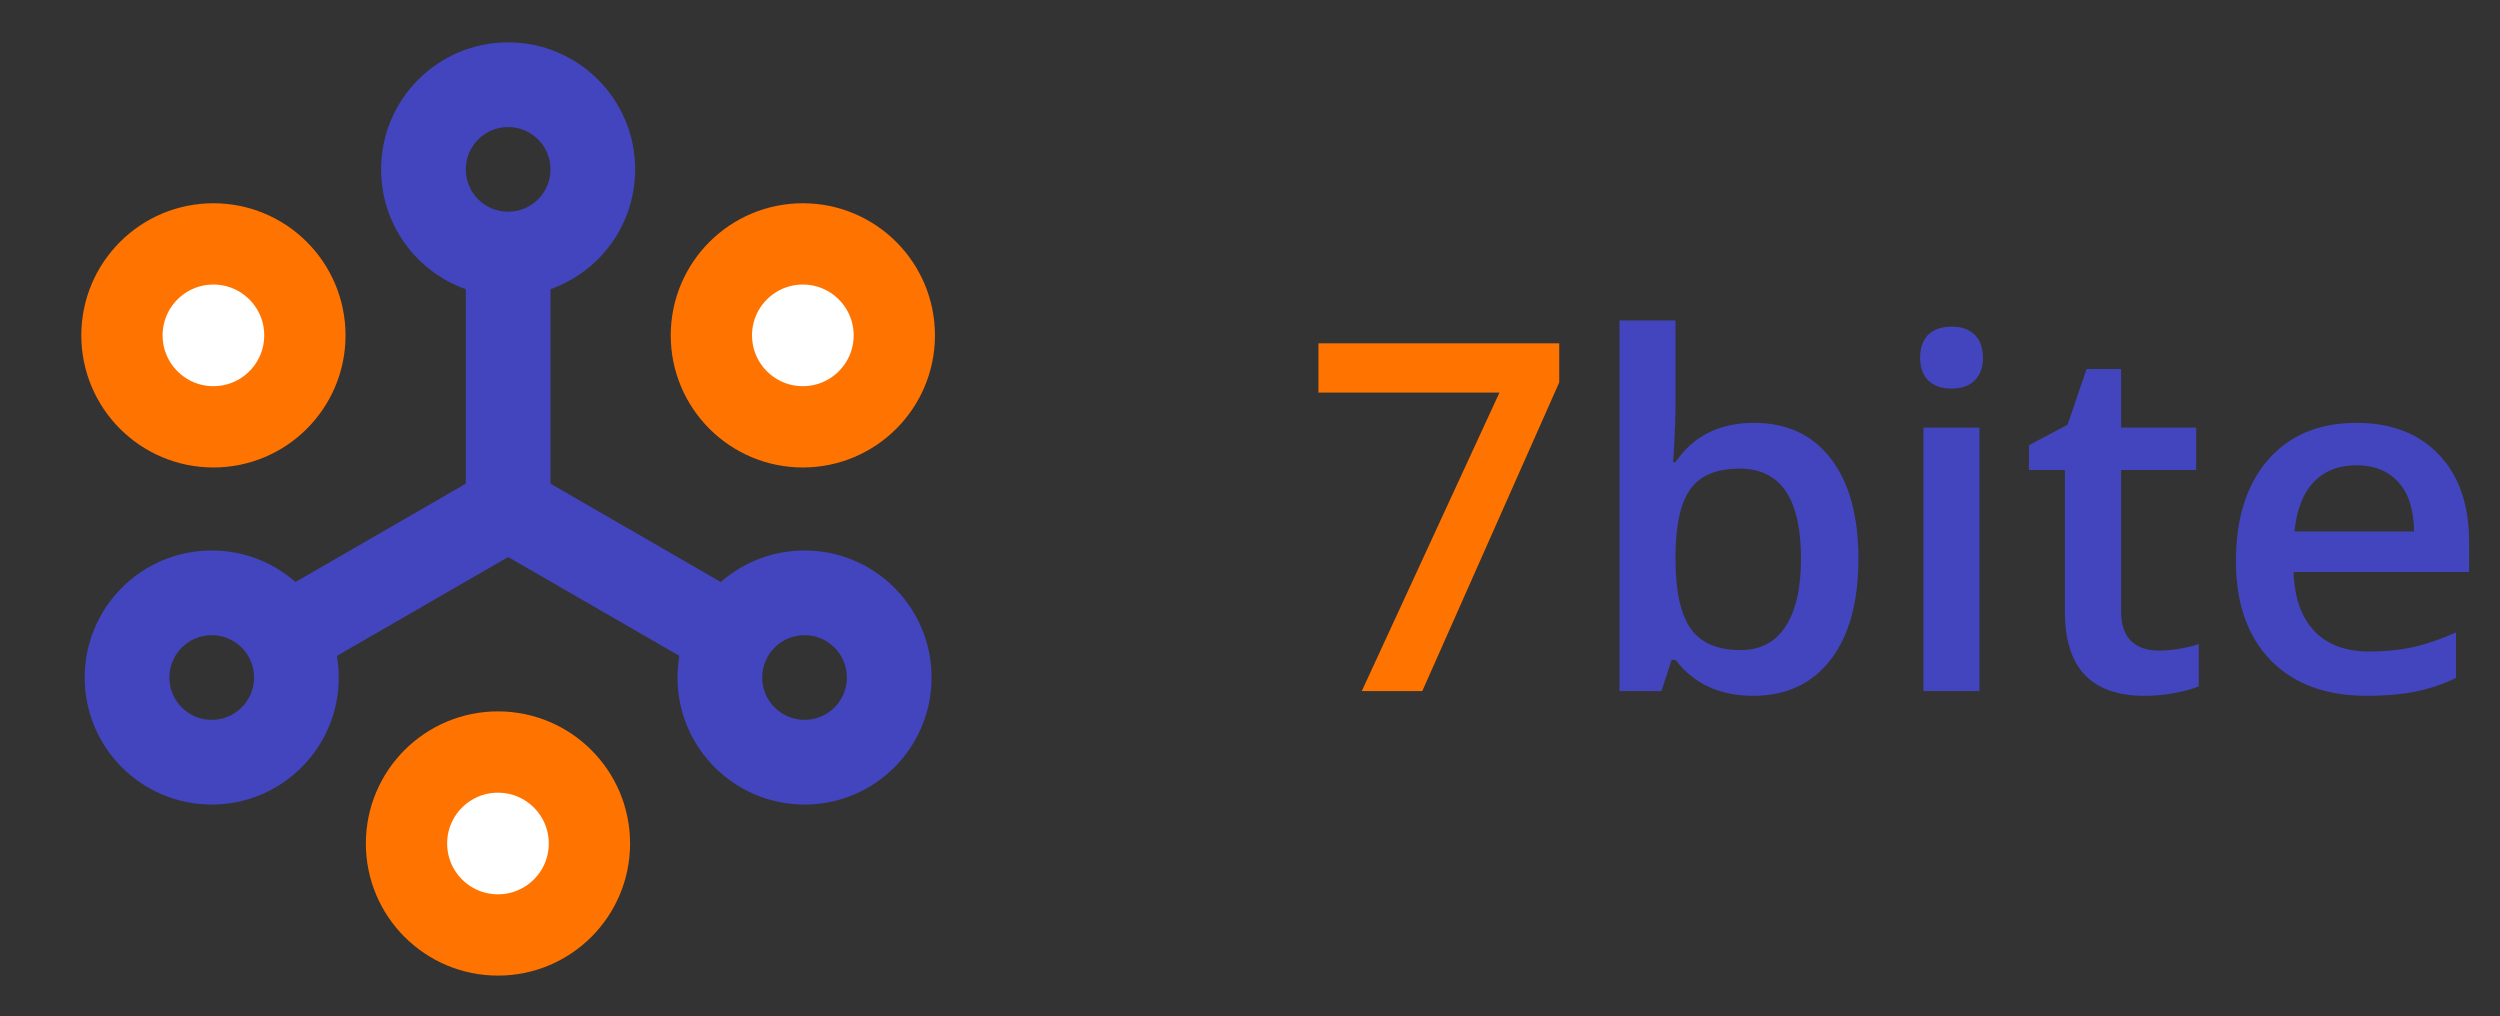<svg width="123" height="50" viewBox="0 0 123 50" fill="none" xmlns="http://www.w3.org/2000/svg">
<rect x="0" y="0" width="123" height="50" fill="#333333" stroke="none"/>
<path fill-rule="evenodd" clip-rule="evenodd" d="M22.917 8.334C22.917 7.183 23.85 6.25 25 6.25C26.151 6.25 27.084 7.183 27.084 8.334C27.084 9.484 26.151 10.417 25 10.417C23.85 10.417 22.917 9.484 22.917 8.334ZM25 2.083C21.549 2.083 18.75 4.882 18.75 8.334C18.75 11.055 20.489 13.37 22.917 14.228V23.797L14.538 28.635C13.438 27.669 11.996 27.084 10.417 27.084C6.965 27.084 4.167 29.882 4.167 33.334C4.167 36.785 6.965 39.584 10.417 39.584C13.869 39.584 16.667 36.785 16.667 33.334C16.667 32.971 16.636 32.615 16.577 32.269L25 27.406L33.424 32.269C33.365 32.615 33.334 32.971 33.334 33.334C33.334 36.785 36.132 39.584 39.584 39.584C43.035 39.584 45.834 36.785 45.834 33.334C45.834 29.882 43.035 27.084 39.584 27.084C38.005 27.084 36.562 27.669 35.462 28.635L27.084 23.797V14.228C29.511 13.37 31.25 11.055 31.25 8.334C31.25 4.882 28.452 2.083 25 2.083ZM8.334 16.667C8.334 15.516 9.266 14.584 10.417 14.584C11.568 14.584 12.5 15.516 12.5 16.667C12.5 17.817 11.568 18.75 10.417 18.75C9.266 18.75 8.334 17.817 8.334 16.667ZM10.417 10.417C6.965 10.417 4.167 13.215 4.167 16.667C4.167 20.119 6.965 22.917 10.417 22.917C13.869 22.917 16.667 20.119 16.667 16.667C16.667 13.215 13.869 10.417 10.417 10.417ZM37.5 16.667C37.5 15.516 38.433 14.584 39.584 14.584C40.734 14.584 41.667 15.516 41.667 16.667C41.667 17.817 40.734 18.75 39.584 18.75C38.433 18.75 37.5 17.817 37.5 16.667ZM39.584 10.417C36.132 10.417 33.334 13.215 33.334 16.667C33.334 20.119 36.132 22.917 39.584 22.917C43.035 22.917 45.834 20.119 45.834 16.667C45.834 13.215 43.035 10.417 39.584 10.417ZM8.334 33.334C8.334 32.183 9.266 31.25 10.417 31.25C11.568 31.25 12.5 32.183 12.5 33.334C12.5 34.484 11.568 35.417 10.417 35.417C9.266 35.417 8.334 34.484 8.334 33.334ZM37.5 33.334C37.5 32.183 38.433 31.25 39.584 31.25C40.734 31.25 41.667 32.183 41.667 33.334C41.667 34.484 40.734 35.417 39.584 35.417C38.433 35.417 37.5 34.484 37.5 33.334Z" fill="#4245BE"/>
<circle cx="10.5" cy="16.5" r="4.5" fill="white" stroke="#FF7300" stroke-width="4"/>
<circle cx="24.5" cy="41.5" r="4.5" fill="white" stroke="#FF7300" stroke-width="4"/>
<circle cx="39.5" cy="16.5" r="4.5" fill="white" stroke="#FF7300" stroke-width="4"/>
<path d="M67 34L73.773 19.316H64.867V16.891H76.715V18.812L69.977 34H67Z" fill="#FF7300"/>
<path d="M86.301 20.805C87.918 20.805 89.176 21.391 90.074 22.562C90.981 23.734 91.434 25.379 91.434 27.496C91.434 29.621 90.977 31.277 90.062 32.465C89.148 33.645 87.879 34.234 86.254 34.234C84.613 34.234 83.34 33.645 82.434 32.465H82.246L81.742 34H79.68V15.766H82.434V20.102C82.434 20.422 82.418 20.898 82.387 21.531C82.356 22.164 82.332 22.566 82.316 22.738H82.434C83.309 21.449 84.598 20.805 86.301 20.805ZM85.586 23.055C84.477 23.055 83.676 23.383 83.184 24.039C82.699 24.688 82.449 25.777 82.434 27.309V27.496C82.434 29.074 82.684 30.219 83.184 30.93C83.684 31.633 84.5 31.984 85.633 31.984C86.609 31.984 87.348 31.598 87.848 30.824C88.356 30.051 88.609 28.934 88.609 27.473C88.609 24.527 87.602 23.055 85.586 23.055ZM97.387 34H94.633V21.039H97.387V34ZM94.469 17.605C94.469 17.113 94.602 16.734 94.867 16.469C95.141 16.203 95.527 16.07 96.027 16.07C96.512 16.07 96.887 16.203 97.152 16.469C97.426 16.734 97.562 17.113 97.562 17.605C97.562 18.074 97.426 18.445 97.152 18.719C96.887 18.984 96.512 19.117 96.027 19.117C95.527 19.117 95.141 18.984 94.867 18.719C94.602 18.445 94.469 18.074 94.469 17.605ZM106.164 32.008C106.836 32.008 107.508 31.902 108.18 31.691V33.766C107.875 33.898 107.48 34.008 106.996 34.094C106.52 34.188 106.023 34.234 105.508 34.234C102.898 34.234 101.594 32.859 101.594 30.109V23.125H99.824V21.906L101.723 20.898L102.66 18.156H104.359V21.039H108.051V23.125H104.359V30.062C104.359 30.727 104.523 31.219 104.852 31.539C105.188 31.852 105.625 32.008 106.164 32.008ZM116.441 34.234C114.426 34.234 112.848 33.648 111.707 32.477C110.574 31.297 110.008 29.676 110.008 27.613C110.008 25.496 110.535 23.832 111.59 22.621C112.645 21.41 114.094 20.805 115.938 20.805C117.648 20.805 119 21.324 119.992 22.363C120.984 23.402 121.48 24.832 121.48 26.652V28.141H112.844C112.883 29.398 113.223 30.367 113.863 31.047C114.504 31.719 115.406 32.055 116.57 32.055C117.336 32.055 118.047 31.984 118.703 31.844C119.367 31.695 120.078 31.453 120.836 31.117V33.355C120.164 33.676 119.484 33.902 118.797 34.035C118.109 34.168 117.324 34.234 116.441 34.234ZM115.938 22.891C115.062 22.891 114.359 23.168 113.828 23.723C113.305 24.277 112.992 25.086 112.891 26.148H118.773C118.758 25.078 118.5 24.27 118 23.723C117.5 23.168 116.812 22.891 115.938 22.891Z" fill="#4245BE"/>
</svg>
